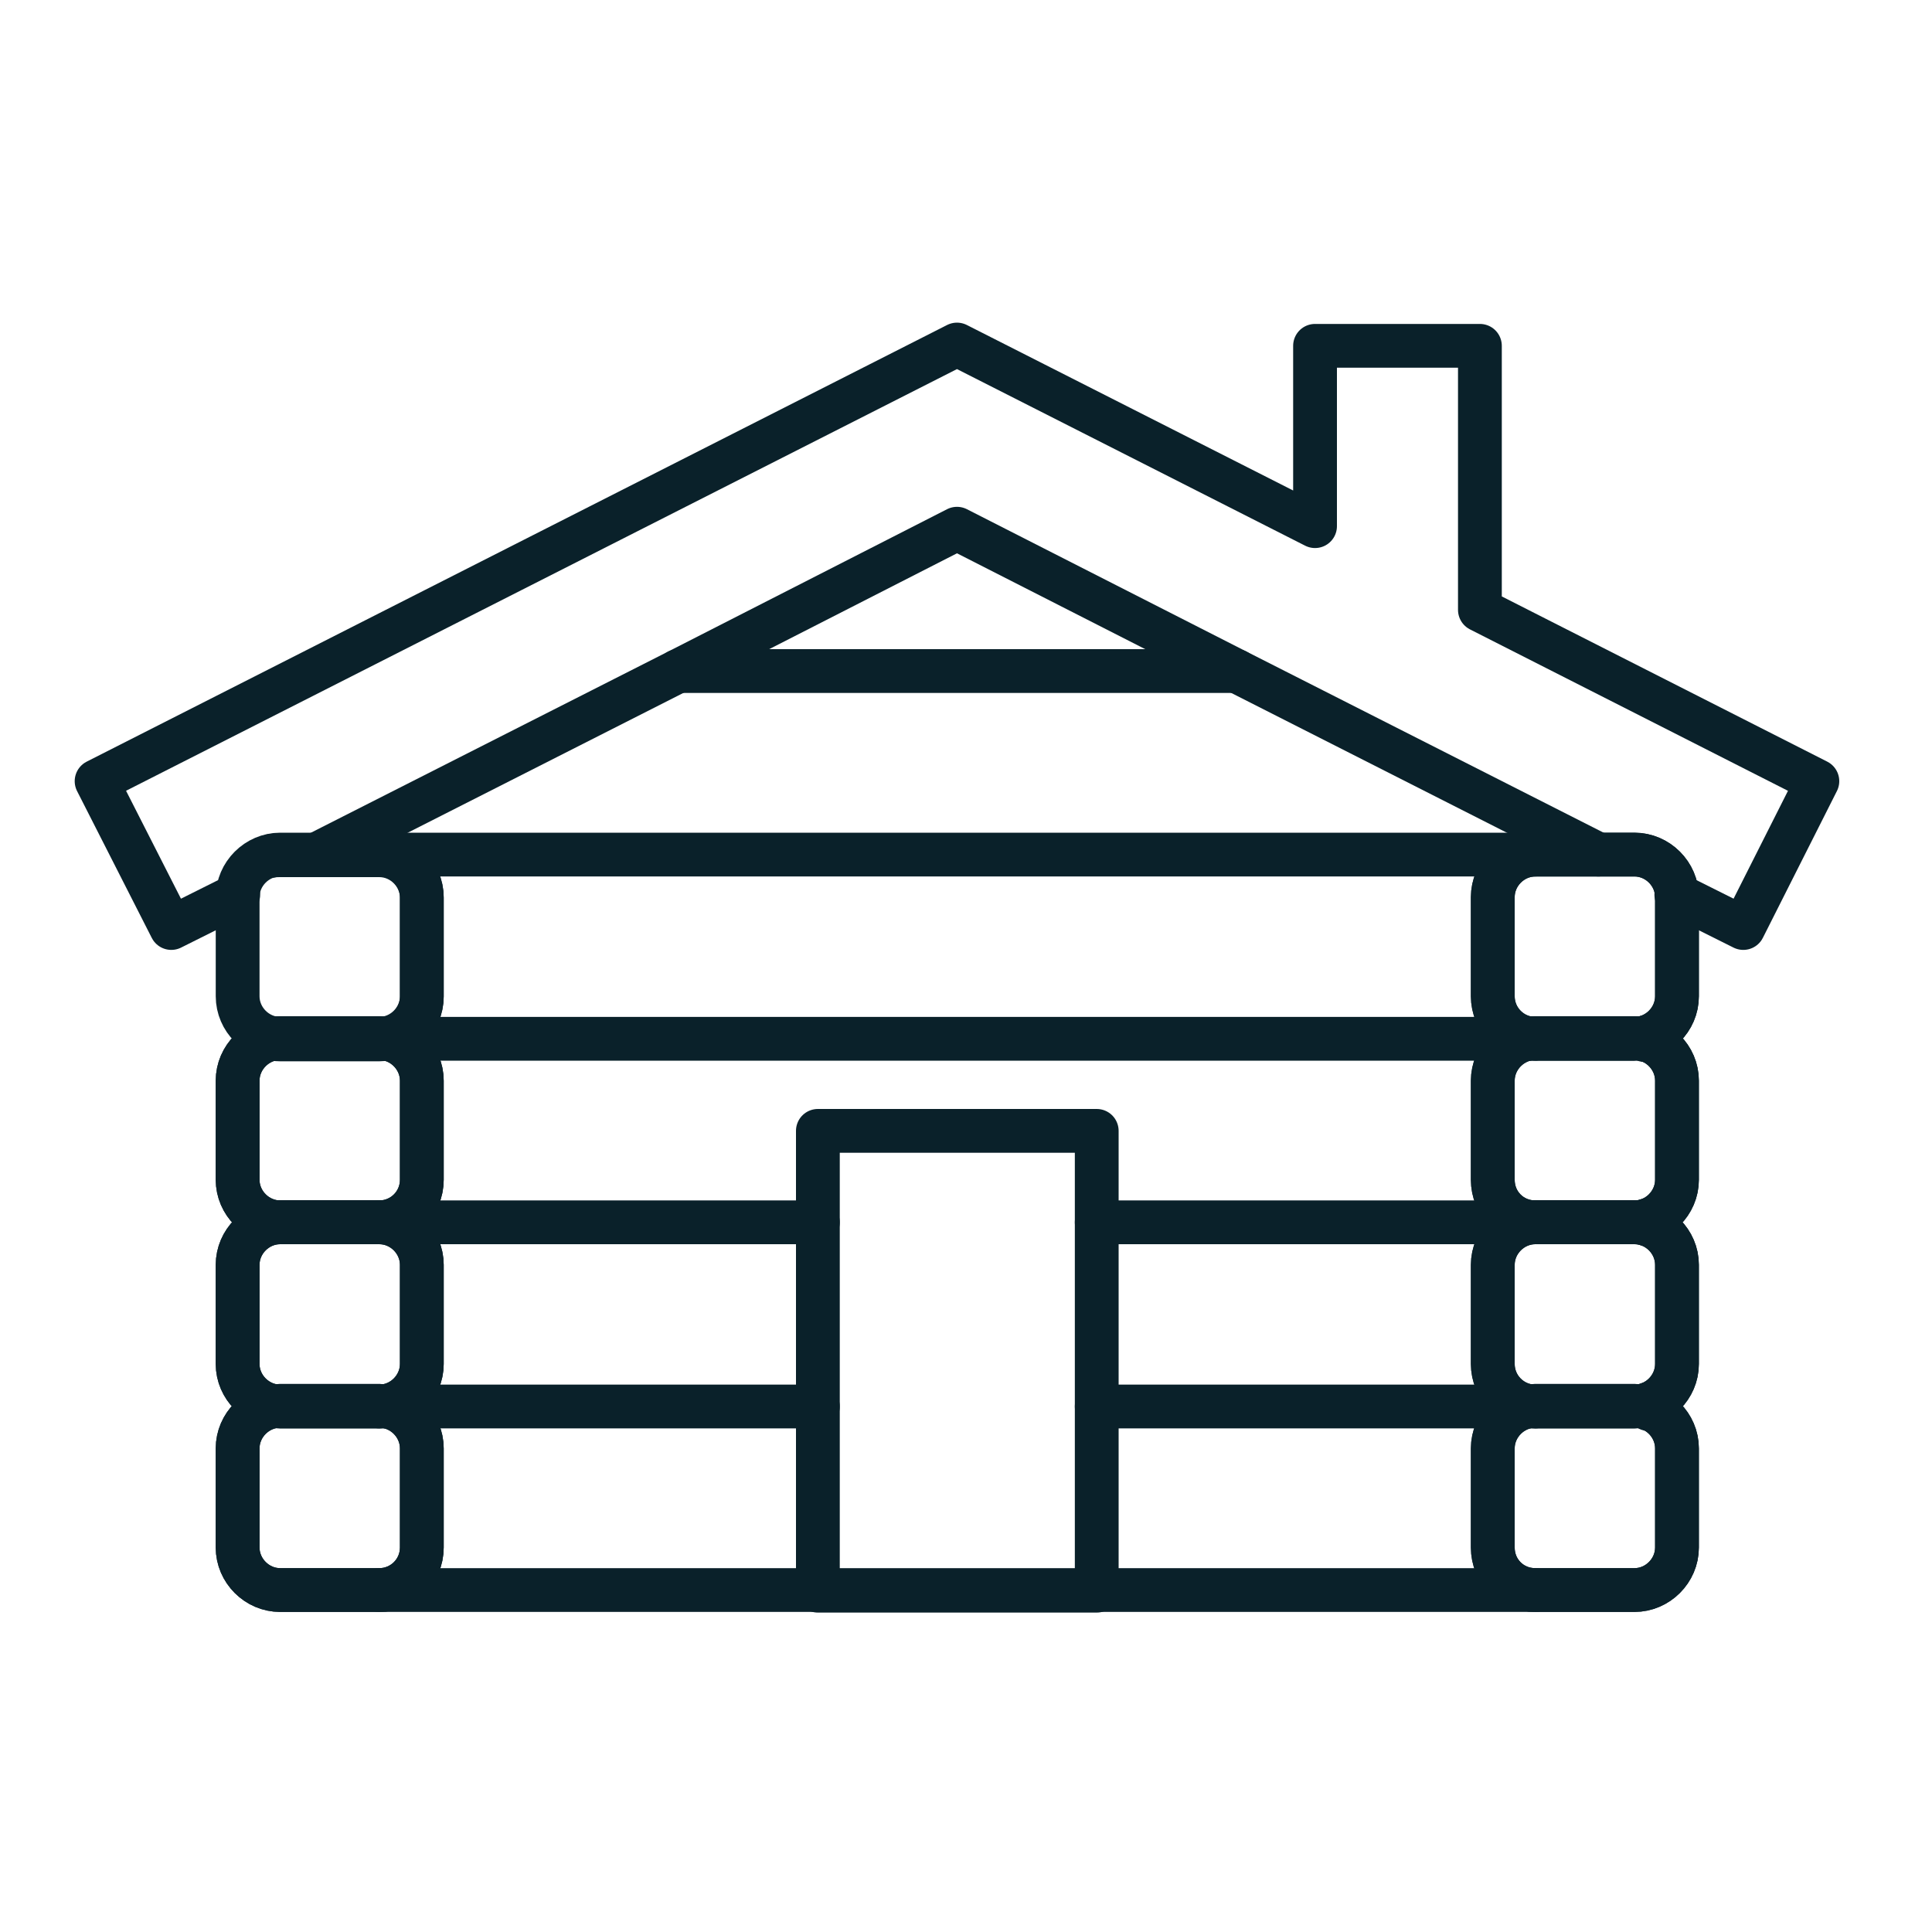 <svg enable-background="new 0 0 300 300" viewBox="0 0 300 300" xmlns="http://www.w3.org/2000/svg"><g style="fill:none;stroke:#0a212a;stroke-width:6.8;stroke-linecap:round;stroke-linejoin:round;stroke-miterlimit:10"><path d="m256 218.8v-.8"/><path d="m255.4 161.5v-.4"/><path d="m255.7 190.1v-.6"/><path d="m238.4 246.9h-179.5"/><path d="m58.9 132.7h179.4"/><path d="m58.9 161.3h179.4"/><path d="m192 104.2h-86.7"/><path d="m238.4 189.8h-68.1"/><path d="m127 189.8h-68.1"/><path d="m238.4 218.4h-68.1"/><path d="m127 218.4h-68.1"/><path d="m49.1 132.7 56.2-28.5 43.3-22.1 43.4 22.1 56.2 28.5"/><path d="m37 138.9-10.4 5.2-11.6-22.8 133.6-67.8 55.6 28.2v-28h25.6v41l52.4 26.6-11.5 22.8-10.4-5.2"/><path d="m127 175.6h43.3v71.4h-43.3z"/><path d="m58.9 161.3h-15.4c-3.6 0-6.6-3-6.6-6.6v-15.4c0-3.6 3-6.6 6.6-6.6h15.4c3.6 0 6.6 3 6.6 6.6v15.4c0 3.6-3 6.6-6.6 6.6z"/><path d="m58.9 189.8h-15.4c-3.6 0-6.6-3-6.6-6.6v-15.4c0-3.6 3-6.6 6.6-6.6h15.4c3.6 0 6.6 3 6.6 6.6v15.4c0 3.7-3 6.6-6.6 6.6z"/><path d="m58.9 218.4h-15.4c-3.6 0-6.6-3-6.6-6.6v-15.4c0-3.6 3-6.6 6.6-6.6h15.4c3.6 0 6.6 3 6.6 6.6v15.4c0 3.6-3 6.6-6.6 6.6z"/><path d="m58.9 246.9h-15.4c-3.6 0-6.6-3-6.6-6.6v-15.4c0-3.6 3-6.6 6.6-6.6h15.4c3.6 0 6.6 3 6.6 6.6v15.4c0 3.7-3 6.6-6.6 6.6z"/><path d="m42.2 132.9c.4-.1.9-.1 1.3-.1h15.4c3.6 0 6.6 3 6.6 6.6v15.4c0 3.6-3 6.6-6.6 6.6h-15.4c-.6 0-1.1-.1-1.6-.2"/><path d="m58.9 189.8h-15.4c-3.6 0-6.6-3-6.6-6.6v-15.4c0-3.6 3-6.6 6.6-6.6h15.4c3.6 0 6.6 3 6.6 6.6v15.4c0 3.7-3 6.6-6.6 6.6z"/><path d="m58.9 218.4h-15.4c-3.6 0-6.6-3-6.6-6.6v-15.4c0-3.6 3-6.6 6.6-6.6h15.4c3.6 0 6.6 3 6.6 6.6v15.4c0 3.6-3 6.6-6.6 6.6z"/><path d="m58.9 246.9h-15.4c-3.6 0-6.6-3-6.6-6.6v-15.4c0-3.6 3-6.6 6.6-6.6h15.4c3.6 0 6.6 3 6.6 6.6v15.4c0 3.7-3 6.6-6.6 6.6z"/><path d="m238.4 161.3h15.4c3.6 0 6.6-3 6.6-6.6v-15.4c0-3.6-3-6.6-6.6-6.6h-15.4c-3.6 0-6.6 3-6.6 6.6v15.4c0 3.6 2.9 6.6 6.6 6.6z"/><path d="m238.4 189.8h15.4c3.6 0 6.6-3 6.6-6.6v-15.4c0-3.6-3-6.6-6.6-6.6h-15.4c-3.6 0-6.6 3-6.6 6.6v15.4c0 3.7 2.9 6.6 6.6 6.6z"/><path d="m238.4 218.4h15.4c3.6 0 6.6-3 6.6-6.6v-15.4c0-3.6-3-6.6-6.6-6.6h-15.4c-3.6 0-6.6 3-6.6 6.6v15.4c0 3.6 2.9 6.6 6.6 6.6z"/><path d="m238.4 246.9h15.4c3.6 0 6.6-3 6.6-6.6v-15.4c0-3.6-3-6.6-6.6-6.6h-15.4c-3.6 0-6.6 3-6.6 6.6v15.4c0 3.7 2.9 6.6 6.6 6.6z"/><path d="m238.4 161.3h15.4c3.6 0 6.6-3 6.6-6.6v-15.4c0-3.6-3-6.6-6.6-6.6h-15.4c-3.6 0-6.6 3-6.6 6.6v15.4c0 3.6 2.9 6.6 6.6 6.6z"/><path d="m238.4 189.8h15.4c3.6 0 6.6-3 6.6-6.6v-15.4c0-3.6-3-6.6-6.6-6.6h-15.4c-3.6 0-6.6 3-6.6 6.6v15.4c0 3.7 2.9 6.6 6.6 6.6z"/><path d="m238.4 218.4h15.4c3.6 0 6.6-3 6.6-6.6v-15.4c0-3.6-3-6.6-6.6-6.6h-15.4c-3.6 0-6.6 3-6.6 6.6v15.4c0 3.6 2.9 6.6 6.6 6.6z"/><path d="m238.4 246.9h15.4c3.6 0 6.6-3 6.6-6.6v-15.4c0-3.6-3-6.6-6.6-6.6h-15.4c-3.6 0-6.6 3-6.6 6.6v15.4c0 3.7 2.9 6.6 6.6 6.6z"/></g></svg>